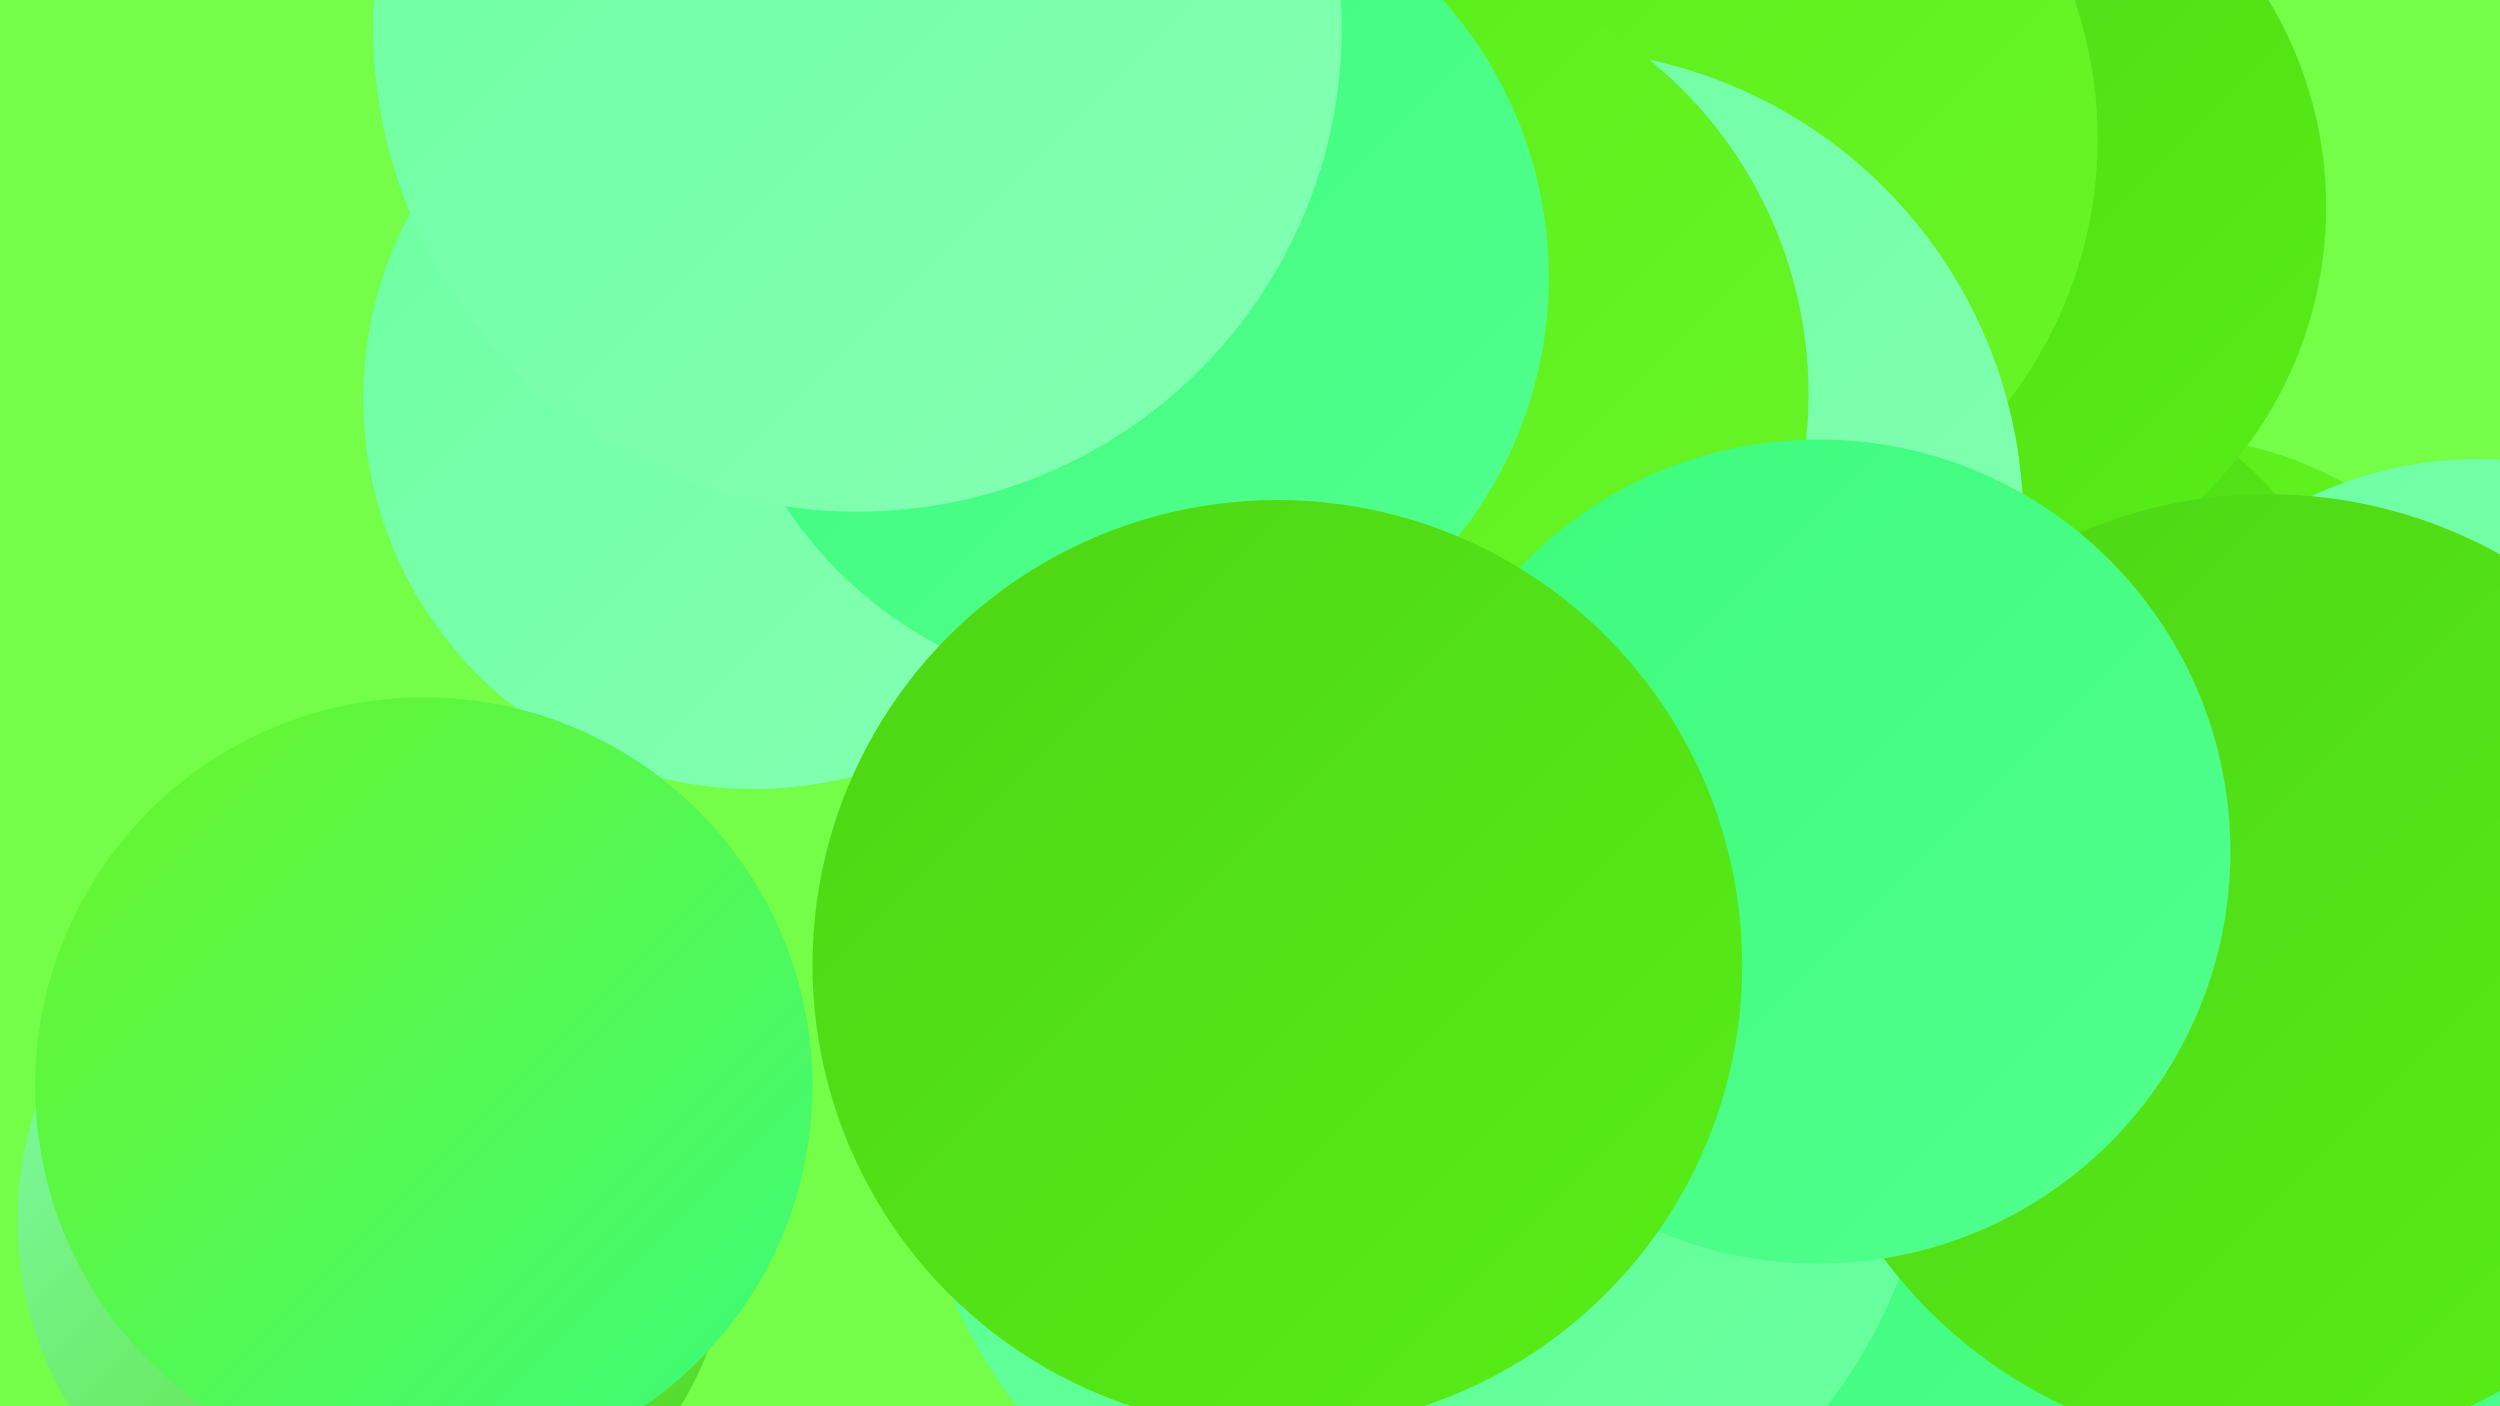 <?xml version="1.0" encoding="UTF-8"?><svg width="1280" height="720" xmlns="http://www.w3.org/2000/svg"><defs><linearGradient id="grad0" x1="0%" y1="0%" x2="100%" y2="100%"><stop offset="0%" style="stop-color:#4dd515;stop-opacity:1" /><stop offset="100%" style="stop-color:#58ee17;stop-opacity:1" /></linearGradient><linearGradient id="grad1" x1="0%" y1="0%" x2="100%" y2="100%"><stop offset="0%" style="stop-color:#58ee17;stop-opacity:1" /><stop offset="100%" style="stop-color:#6af529;stop-opacity:1" /></linearGradient><linearGradient id="grad2" x1="0%" y1="0%" x2="100%" y2="100%"><stop offset="0%" style="stop-color:#6af529;stop-opacity:1" /><stop offset="100%" style="stop-color:#3cfb7c;stop-opacity:1" /></linearGradient><linearGradient id="grad3" x1="0%" y1="0%" x2="100%" y2="100%"><stop offset="0%" style="stop-color:#3cfb7c;stop-opacity:1" /><stop offset="100%" style="stop-color:#52ff8e;stop-opacity:1" /></linearGradient><linearGradient id="grad4" x1="0%" y1="0%" x2="100%" y2="100%"><stop offset="0%" style="stop-color:#52ff8e;stop-opacity:1" /><stop offset="100%" style="stop-color:#6cffa1;stop-opacity:1" /></linearGradient><linearGradient id="grad5" x1="0%" y1="0%" x2="100%" y2="100%"><stop offset="0%" style="stop-color:#6cffa1;stop-opacity:1" /><stop offset="100%" style="stop-color:#85ffb3;stop-opacity:1" /></linearGradient><linearGradient id="grad6" x1="0%" y1="0%" x2="100%" y2="100%"><stop offset="0%" style="stop-color:#85ffb3;stop-opacity:1" /><stop offset="100%" style="stop-color:#4dd515;stop-opacity:1" /></linearGradient></defs><rect width="1280" height="720" fill="#74fe47" /><circle cx="1106" cy="418" r="195" fill="url(#grad1)" /><circle cx="192" cy="625" r="183" fill="url(#grad6)" /><circle cx="455" cy="185" r="206" fill="url(#grad0)" /><circle cx="956" cy="525" r="285" fill="url(#grad3)" /><circle cx="1081" cy="650" r="273" fill="url(#grad3)" /><circle cx="664" cy="238" r="227" fill="url(#grad5)" /><circle cx="1013" cy="389" r="204" fill="url(#grad0)" /><circle cx="986" cy="106" r="205" fill="url(#grad0)" /><circle cx="854" cy="71" r="220" fill="url(#grad1)" /><circle cx="386" cy="204" r="200" fill="url(#grad5)" /><circle cx="793" cy="268" r="243" fill="url(#grad5)" /><circle cx="705" cy="202" r="221" fill="url(#grad1)" /><circle cx="217" cy="556" r="199" fill="url(#grad2)" /><circle cx="1269" cy="437" r="202" fill="url(#grad5)" /><circle cx="728" cy="560" r="262" fill="url(#grad4)" /><circle cx="580" cy="142" r="213" fill="url(#grad3)" /><circle cx="439" cy="14" r="248" fill="url(#grad5)" /><circle cx="1161" cy="498" r="245" fill="url(#grad0)" /><circle cx="931" cy="436" r="211" fill="url(#grad3)" /><circle cx="654" cy="494" r="238" fill="url(#grad0)" /></svg>